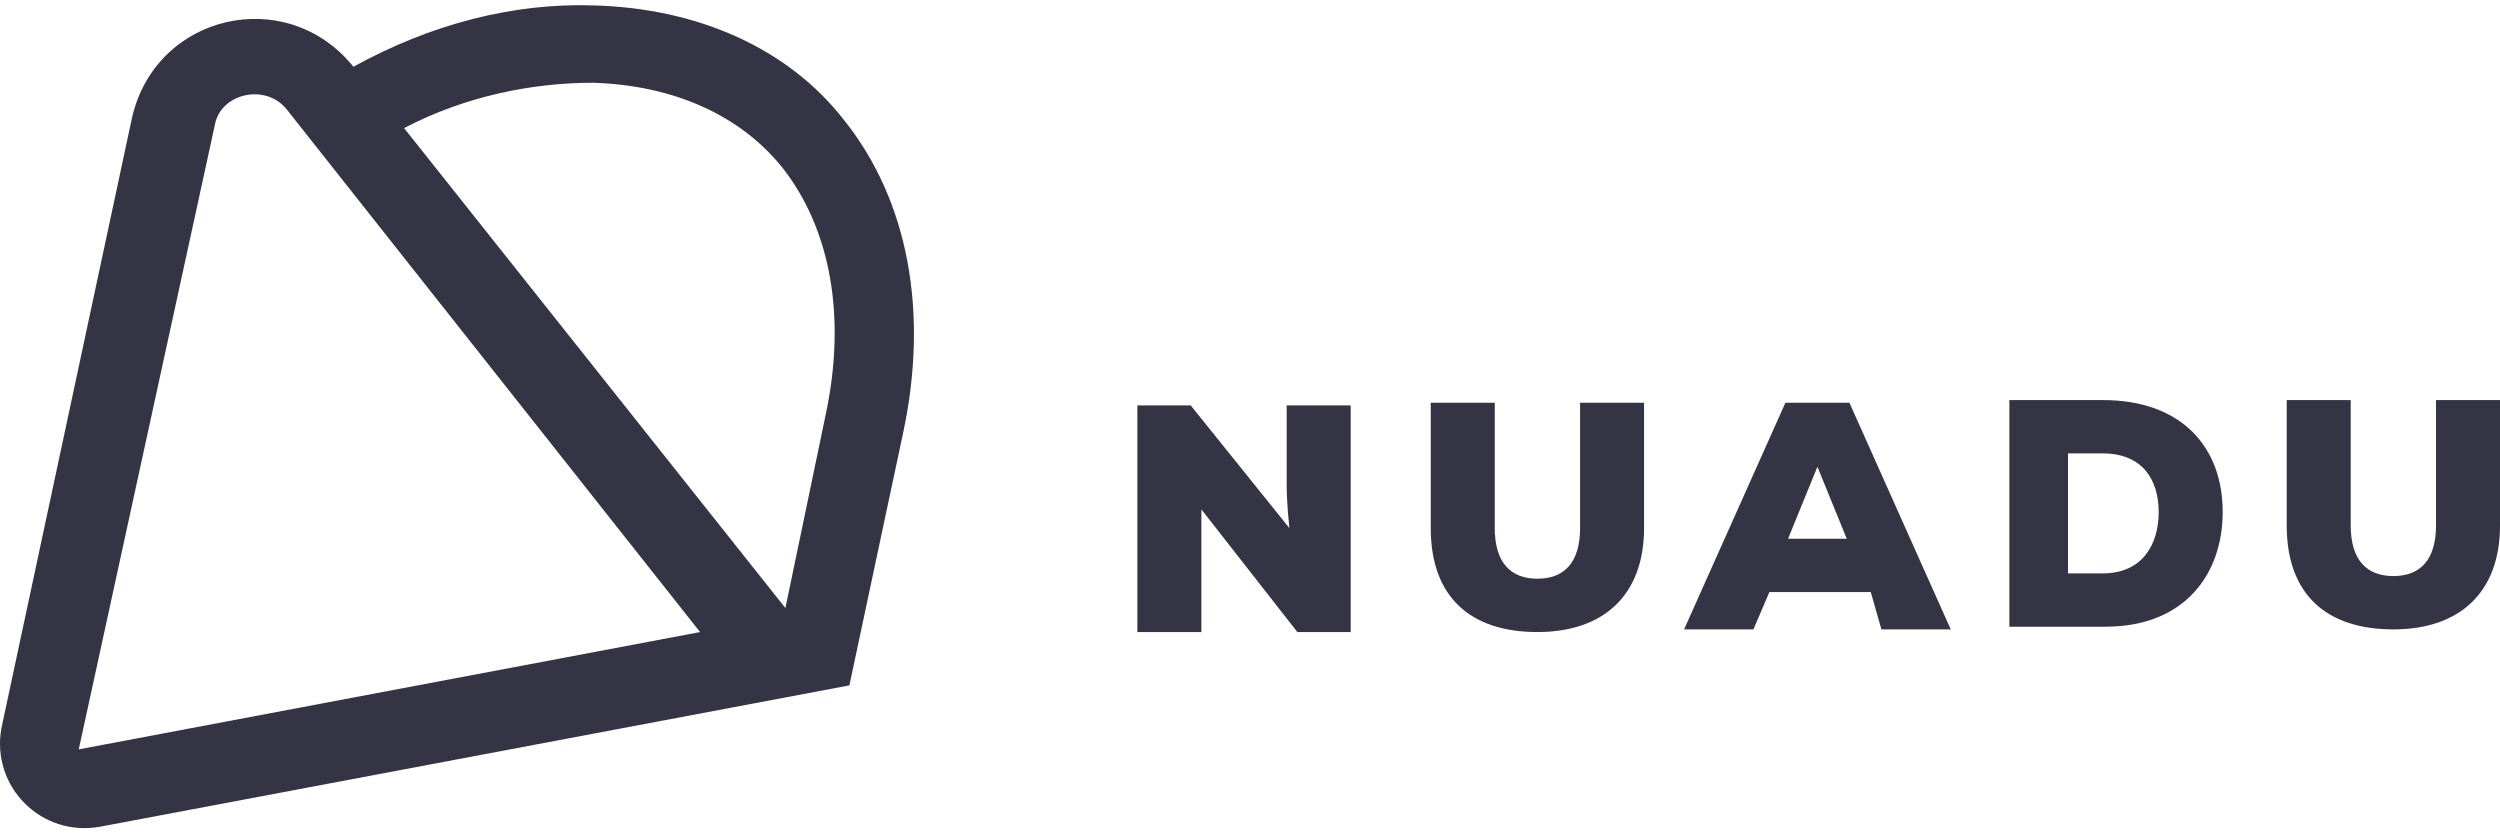<?xml version="1.0" encoding="UTF-8"?>
<svg xmlns="http://www.w3.org/2000/svg" width="120" height="40" viewBox="0 0 120 40" fill="none">
  <path d="M89.796 28.418H84.932L84.164 30.21H80.836L85.7 19.331H88.772L93.635 30.21H90.308L89.796 28.418ZM87.236 22.403L85.828 25.858H88.644L87.236 22.403Z" fill="#353444"></path>
  <path d="M61.889 25.347C61.761 24.067 61.761 23.555 61.761 23.171V19.459H64.833V30.338H62.273L57.666 24.451V26.883V30.338H54.594V19.459H57.154L61.889 25.347Z" fill="#353444"></path>
  <path d="M78.915 19.331V25.347C78.915 28.546 76.995 30.338 73.796 30.338C70.596 30.338 68.676 28.674 68.676 25.347V19.331H71.748V25.347C71.748 27.011 72.516 27.778 73.796 27.778C75.076 27.778 75.844 27.011 75.844 25.347V19.331H78.915Z" fill="#353444"></path>
  <path d="M100.929 19.203C104.769 19.203 106.689 21.507 106.689 24.579C106.689 27.523 104.897 30.082 101.057 30.082H96.449V19.203H100.929ZM99.265 27.523H100.929C102.849 27.523 103.617 26.115 103.617 24.579C103.617 23.043 102.849 21.763 100.929 21.763H99.265V27.523Z" fill="#353444"></path>
  <path d="M120.001 19.203V25.219C120.001 28.419 118.081 30.211 114.882 30.211C111.682 30.211 109.762 28.547 109.762 25.219V19.203H112.834V25.219C112.834 26.883 113.602 27.651 114.882 27.651C116.161 27.651 116.929 26.883 116.929 25.219V19.203H120.001Z" fill="#353444"></path>
  <path d="M16.964 3.204C20.676 1.156 24.644 0.132 28.483 0.26C33.475 0.388 37.827 2.308 40.515 5.764C43.587 9.603 44.611 14.979 43.331 20.867L40.771 32.898L4.804 39.682C1.988 40.194 -0.443 37.762 0.069 34.946L6.34 5.636C7.492 0.644 13.764 -0.764 16.964 3.204ZM3.78 35.97L33.603 30.339L13.764 5.252C12.74 3.972 10.564 4.484 10.308 6.02L3.78 35.97ZM39.619 19.971C40.643 15.235 39.875 11.011 37.571 8.068C35.523 5.508 32.323 4.1 28.483 3.972C25.54 3.972 22.34 4.612 19.396 6.148L37.699 29.187L39.619 19.971Z" fill="#353444"></path>
</svg>
